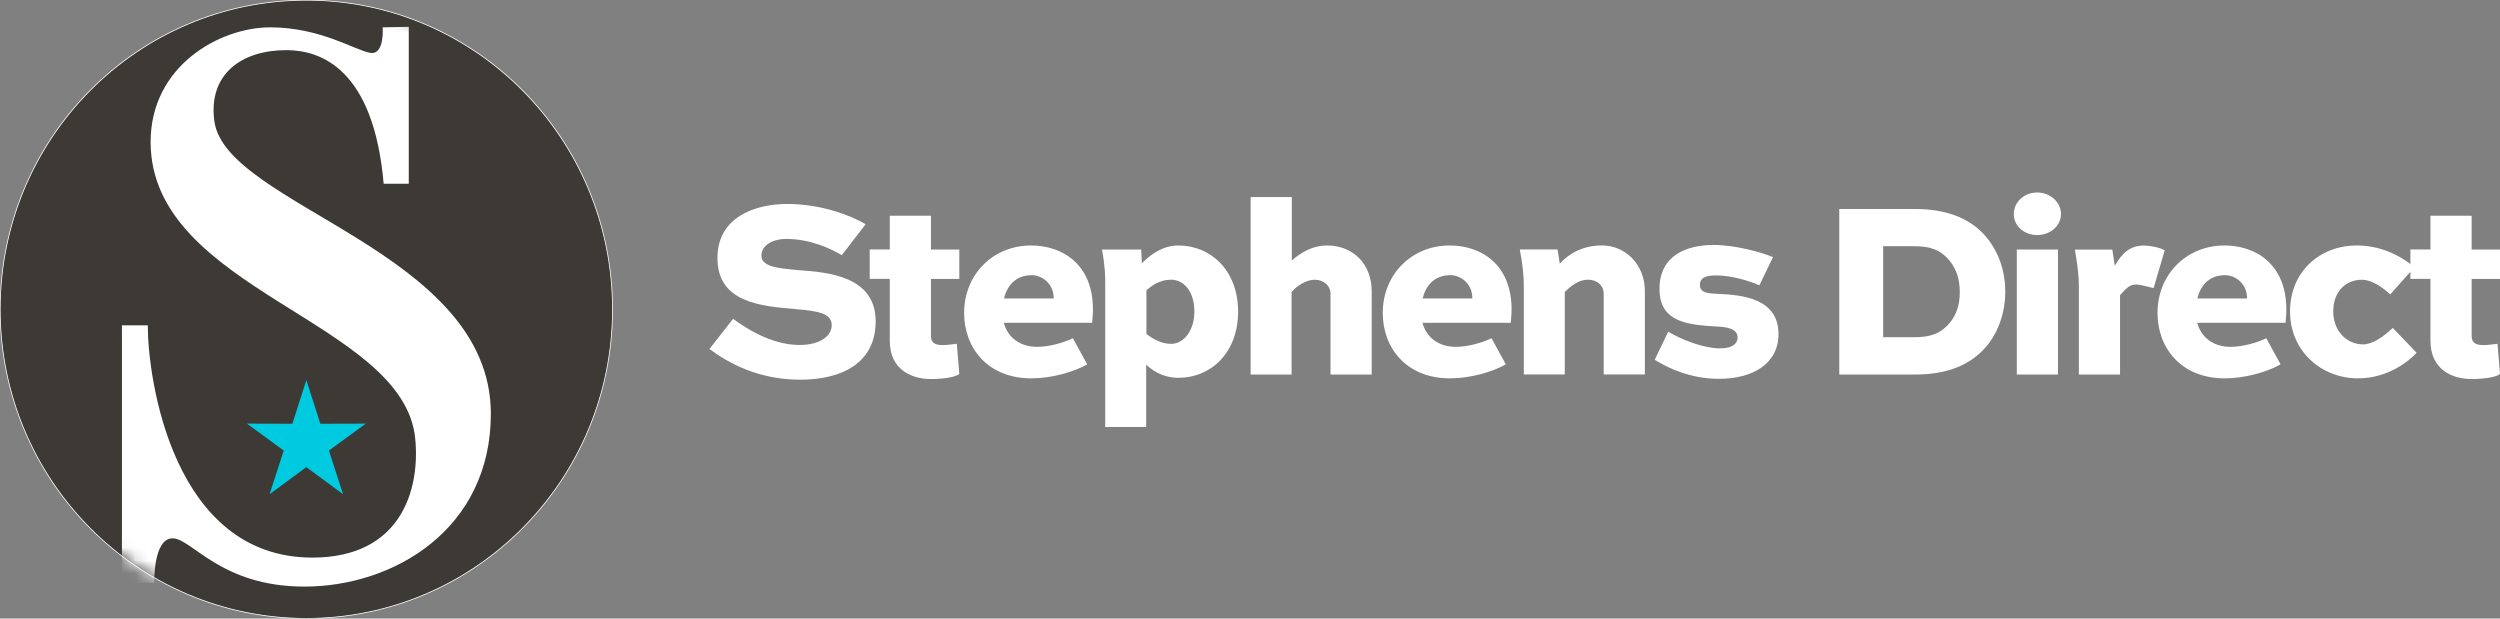 <svg width="194" height="48" viewBox="0 0 194 48" fill="none" xmlns="http://www.w3.org/2000/svg">
<rect x="0" y="0" width="194" height="48" fill="#808080" stroke="none"/>
<g clip-path="url(#clip0_3_55)">
<path d="M65.324 19.799C64.487 19.308 62.889 18.54 61.017 18.54C59.986 18.54 59.086 19.013 59.086 19.84C59.086 20.744 60.548 20.826 61.93 20.962C64.271 21.121 67.952 21.435 67.952 24.938C67.952 28.183 65.301 29.464 62.106 29.464C58.91 29.464 56.592 28.224 55.053 27.083L56.885 24.743C57.763 25.375 59.788 26.77 62.047 26.77C63.627 26.77 64.541 26.079 64.541 25.234C64.541 24.307 63.452 24.134 61.813 23.993C58.969 23.757 55.674 23.462 55.674 20.017C55.674 16.832 58.618 15.827 61.093 15.827C63.703 15.827 66.021 16.713 67.174 17.4L65.324 19.799Z" fill="#FFFFFF"/>
<path d="M72.241 19.363H74.442V21.644H72.241V26.052C72.241 26.602 72.534 26.779 73.178 26.779C73.547 26.779 73.803 26.72 74.249 26.679L74.442 29.019C74.015 29.373 72.611 29.414 72.259 29.414C70.702 29.414 69.046 28.665 69.046 26.442V21.639H67.489V19.358H69.046V16.741H72.241V19.358V19.363Z" fill="#FFFFFF"/>
<path d="M84.362 28.278C83.291 28.887 81.553 29.36 80.037 29.36C76.625 29.36 74.816 26.979 74.816 24.284C74.816 21.335 77.017 19.049 80.019 19.049C82.395 19.049 84.812 20.467 84.812 24.007C84.812 24.166 84.812 24.343 84.754 25.047H77.894C78.205 26.188 79.141 26.915 80.487 26.915C81.382 26.915 82.476 26.62 83.255 26.247L84.366 28.274L84.362 28.278ZM77.912 23.162H81.769C81.769 21.962 80.815 21.353 80.073 21.353C78.767 21.353 78.142 22.221 77.908 23.162H77.912Z" fill="#FFFFFF"/>
<path d="M88.552 19.363L88.611 20.426C89.389 19.64 90.325 19.049 91.437 19.049C93.971 19.049 96.077 20.999 96.077 24.184C96.077 27.369 93.971 29.319 91.437 29.319C90.6 29.319 89.704 29.024 88.944 28.297V33.136H85.766V22.175C85.766 21.426 85.766 20.721 85.514 19.363H88.552ZM92.684 24.184C92.684 22.589 91.847 21.703 90.87 21.703C89.992 21.703 89.331 22.194 88.962 22.53V25.915C89.587 26.406 90.249 26.683 90.87 26.683C91.883 26.683 92.684 25.62 92.684 24.184Z" fill="#FFFFFF"/>
<path d="M97.049 29.064V15.291H100.245V20.208C101.024 19.54 101.901 19.049 102.972 19.049C105.056 19.049 106.443 20.544 106.443 22.589V29.064H103.247V22.789C103.247 22.18 102.738 21.707 102.018 21.707C101.334 21.707 100.578 22.221 100.227 22.671V29.064H97.049Z" fill="#FFFFFF"/>
<path d="M116.848 28.278C115.777 28.887 114.04 29.36 112.523 29.36C109.111 29.36 107.302 26.979 107.302 24.284C107.302 21.335 109.503 19.049 112.505 19.049C114.881 19.049 117.298 20.467 117.298 24.007C117.298 24.166 117.298 24.343 117.24 25.047H110.381C110.691 26.188 111.627 26.915 112.973 26.915C113.869 26.915 114.962 26.62 115.741 26.247L116.853 28.274L116.848 28.278ZM110.399 23.162H114.256C114.256 21.962 113.302 21.353 112.559 21.353C111.254 21.353 110.628 22.221 110.394 23.162H110.399Z" fill="#FFFFFF"/>
<path d="M120.863 19.363C120.903 19.617 120.998 20.131 121.038 20.462C121.799 19.617 122.911 19.045 124.31 19.045C126.142 19.045 127.641 20.54 127.641 22.584V29.06H124.446V22.784C124.446 22.175 123.959 21.703 123.217 21.703C122.515 21.703 121.912 22.175 121.426 22.666V29.06H118.248V22.194C118.248 21.444 118.171 20.581 117.937 19.358H120.858L120.863 19.363Z" fill="#FFFFFF"/>
<path d="M136.53 22.139C135.031 21.508 133.803 21.371 133.141 21.371C132.223 21.371 131.912 21.648 131.912 22.098C131.912 22.748 132.556 22.766 133.352 22.807C135.108 22.884 138.011 23.121 138.011 25.915C138.011 28.237 136.003 29.396 133.393 29.396C131.17 29.396 129.455 28.569 128.406 27.919L129.459 25.734C130.432 26.343 132.187 27.033 133.492 27.033C134.523 27.033 134.838 26.602 134.838 26.188C134.838 25.479 133.942 25.379 133.298 25.343C131.156 25.206 128.775 25.107 128.775 22.43C128.775 19.753 130.976 19.008 132.983 19.008C134.64 19.008 136.724 19.581 137.583 19.953L136.53 22.139Z" fill="#FFFFFF"/>
<path d="M142.728 29.064V16.218H148.592C150.968 16.218 152.724 16.886 153.912 18.145C155.001 19.304 155.609 20.88 155.609 22.63C155.609 24.379 154.983 26.074 153.817 27.233C152.706 28.333 151.108 29.064 148.597 29.064H142.732H142.728ZM148.515 26.17C149.821 26.17 150.482 25.874 151.049 25.325C151.711 24.675 152.08 23.87 152.08 22.666C152.08 21.544 151.747 20.717 151.144 20.067C150.577 19.458 149.915 19.104 148.511 19.104H146.135V26.165H148.511L148.515 26.17Z" fill="#FFFFFF"/>
<path d="M158.084 14.937C159.115 14.937 159.934 15.705 159.934 16.609C159.934 17.513 159.115 18.24 158.084 18.24C157.053 18.24 156.27 17.513 156.27 16.609C156.27 15.705 157.049 14.937 158.084 14.937ZM156.504 29.064V19.363H159.7V29.064H156.504Z" fill="#FFFFFF"/>
<path d="M164.516 22.907V29.064H161.32V22.18C161.32 21.43 161.221 20.567 161.01 19.367H163.913C163.953 19.644 164.07 20.294 164.106 20.626C164.673 19.64 165.294 19.054 166.365 19.054C166.815 19.054 167.572 19.19 167.981 19.426L167.122 22.357C166.811 22.298 166.145 22.08 165.758 22.08C165.29 22.08 165.056 22.298 164.511 22.907H164.516Z" fill="#FFFFFF"/>
<path d="M176.969 28.278C175.898 28.887 174.161 29.36 172.644 29.36C169.232 29.36 167.423 26.979 167.423 24.284C167.423 21.335 169.624 19.049 172.626 19.049C175.002 19.049 177.419 20.467 177.419 24.007C177.419 24.166 177.419 24.343 177.361 25.047H170.502C170.812 26.188 171.748 26.915 173.094 26.915C173.99 26.915 175.083 26.62 175.862 26.247L176.974 28.274L176.969 28.278ZM170.515 23.162H174.372C174.372 21.962 173.418 21.353 172.675 21.353C171.37 21.353 170.745 22.221 170.511 23.162H170.515Z" fill="#FFFFFF"/>
<path d="M185.485 22.848C184.665 22.08 183.869 21.707 183.284 21.707C182.037 21.707 181.06 22.612 181.06 24.166C181.06 25.72 182.132 26.724 183.378 26.724C184.098 26.724 184.935 26.152 185.678 25.447L187.528 27.374C187.078 27.887 185.404 29.36 182.987 29.36C180.142 29.36 177.707 27.256 177.707 24.166C177.707 21.076 180.025 19.049 182.892 19.049C184.391 19.049 185.989 19.581 187.357 20.74L185.485 22.843V22.848Z" fill="#FFFFFF"/>
<path d="M191.799 19.363H194V21.644H191.799V26.052C191.799 26.602 192.092 26.779 192.735 26.779C193.104 26.779 193.361 26.72 193.806 26.679L194 29.019C193.572 29.373 192.168 29.414 191.817 29.414C190.26 29.414 188.604 28.665 188.604 26.442V21.639H187.046V19.358H188.604V16.741H191.799V19.358V19.363Z" fill="#FFFFFF"/>
<path d="M23.773 47.991C36.895 47.991 47.532 37.251 47.532 24.002C47.532 10.754 36.895 0.014 23.773 0.014C10.651 0.014 0.013 10.754 0.013 24.002C0.013 37.251 10.651 47.991 23.773 47.991Z" fill="#3D3935"/>
<mask id="mask0_3_55" style="mask-type:luminance" maskUnits="userSpaceOnUse" x="0" y="0" width="48" height="48">
<path d="M23.773 47.991C36.895 47.991 47.532 37.251 47.532 24.002C47.532 10.754 36.895 0.014 23.773 0.014C10.651 0.014 0.013 10.754 0.013 24.002C0.013 37.251 10.651 47.991 23.773 47.991Z" fill="white"/>
</mask>
<g mask="url(#mask0_3_55)">
<path d="M29.696 2.122C29.696 2.122 29.858 4.276 28.742 4.103C27.621 3.94 24.894 2.122 20.969 2.122C17.044 2.122 11.688 5.117 11.688 11.015C11.688 22.557 31.316 24.87 32.221 34.027C32.617 38.021 31.105 43.27 24.241 43.27C13.417 43.27 11.468 29.414 11.468 25.247H9.461V45.228H11.967C11.967 45.228 11.886 41.774 13.39 41.774C14.893 41.774 17.107 45.519 23.624 45.519C30.555 45.519 38.09 41.066 38.09 32.109C38.09 19.449 17.539 16.005 16.635 9.411C16.14 5.785 18.71 3.89 22.22 3.89C24.916 3.89 28.998 5.367 29.772 14.259H31.721V2.081" fill="white"/>
<path d="M23.773 29.492L22.688 32.882L19.16 32.872L22.018 34.963L20.919 38.353L23.773 36.249L26.622 38.353L25.524 34.963L28.386 32.872L24.858 32.882L23.773 29.492Z" fill="#00CADF"/>
</g>
<path d="M23.773 47.991C36.895 47.991 47.532 37.251 47.532 24.002C47.532 10.754 36.895 0.014 23.773 0.014C10.651 0.014 0.013 10.754 0.013 24.002C0.013 37.251 10.651 47.991 23.773 47.991Z" stroke="white" stroke-width="0.06" stroke-miterlimit="10"/>
</g>
<defs>
<clipPath id="clip0_3_55">
<rect width="194" height="48" fill="white"/>
</clipPath>
</defs>
</svg>
